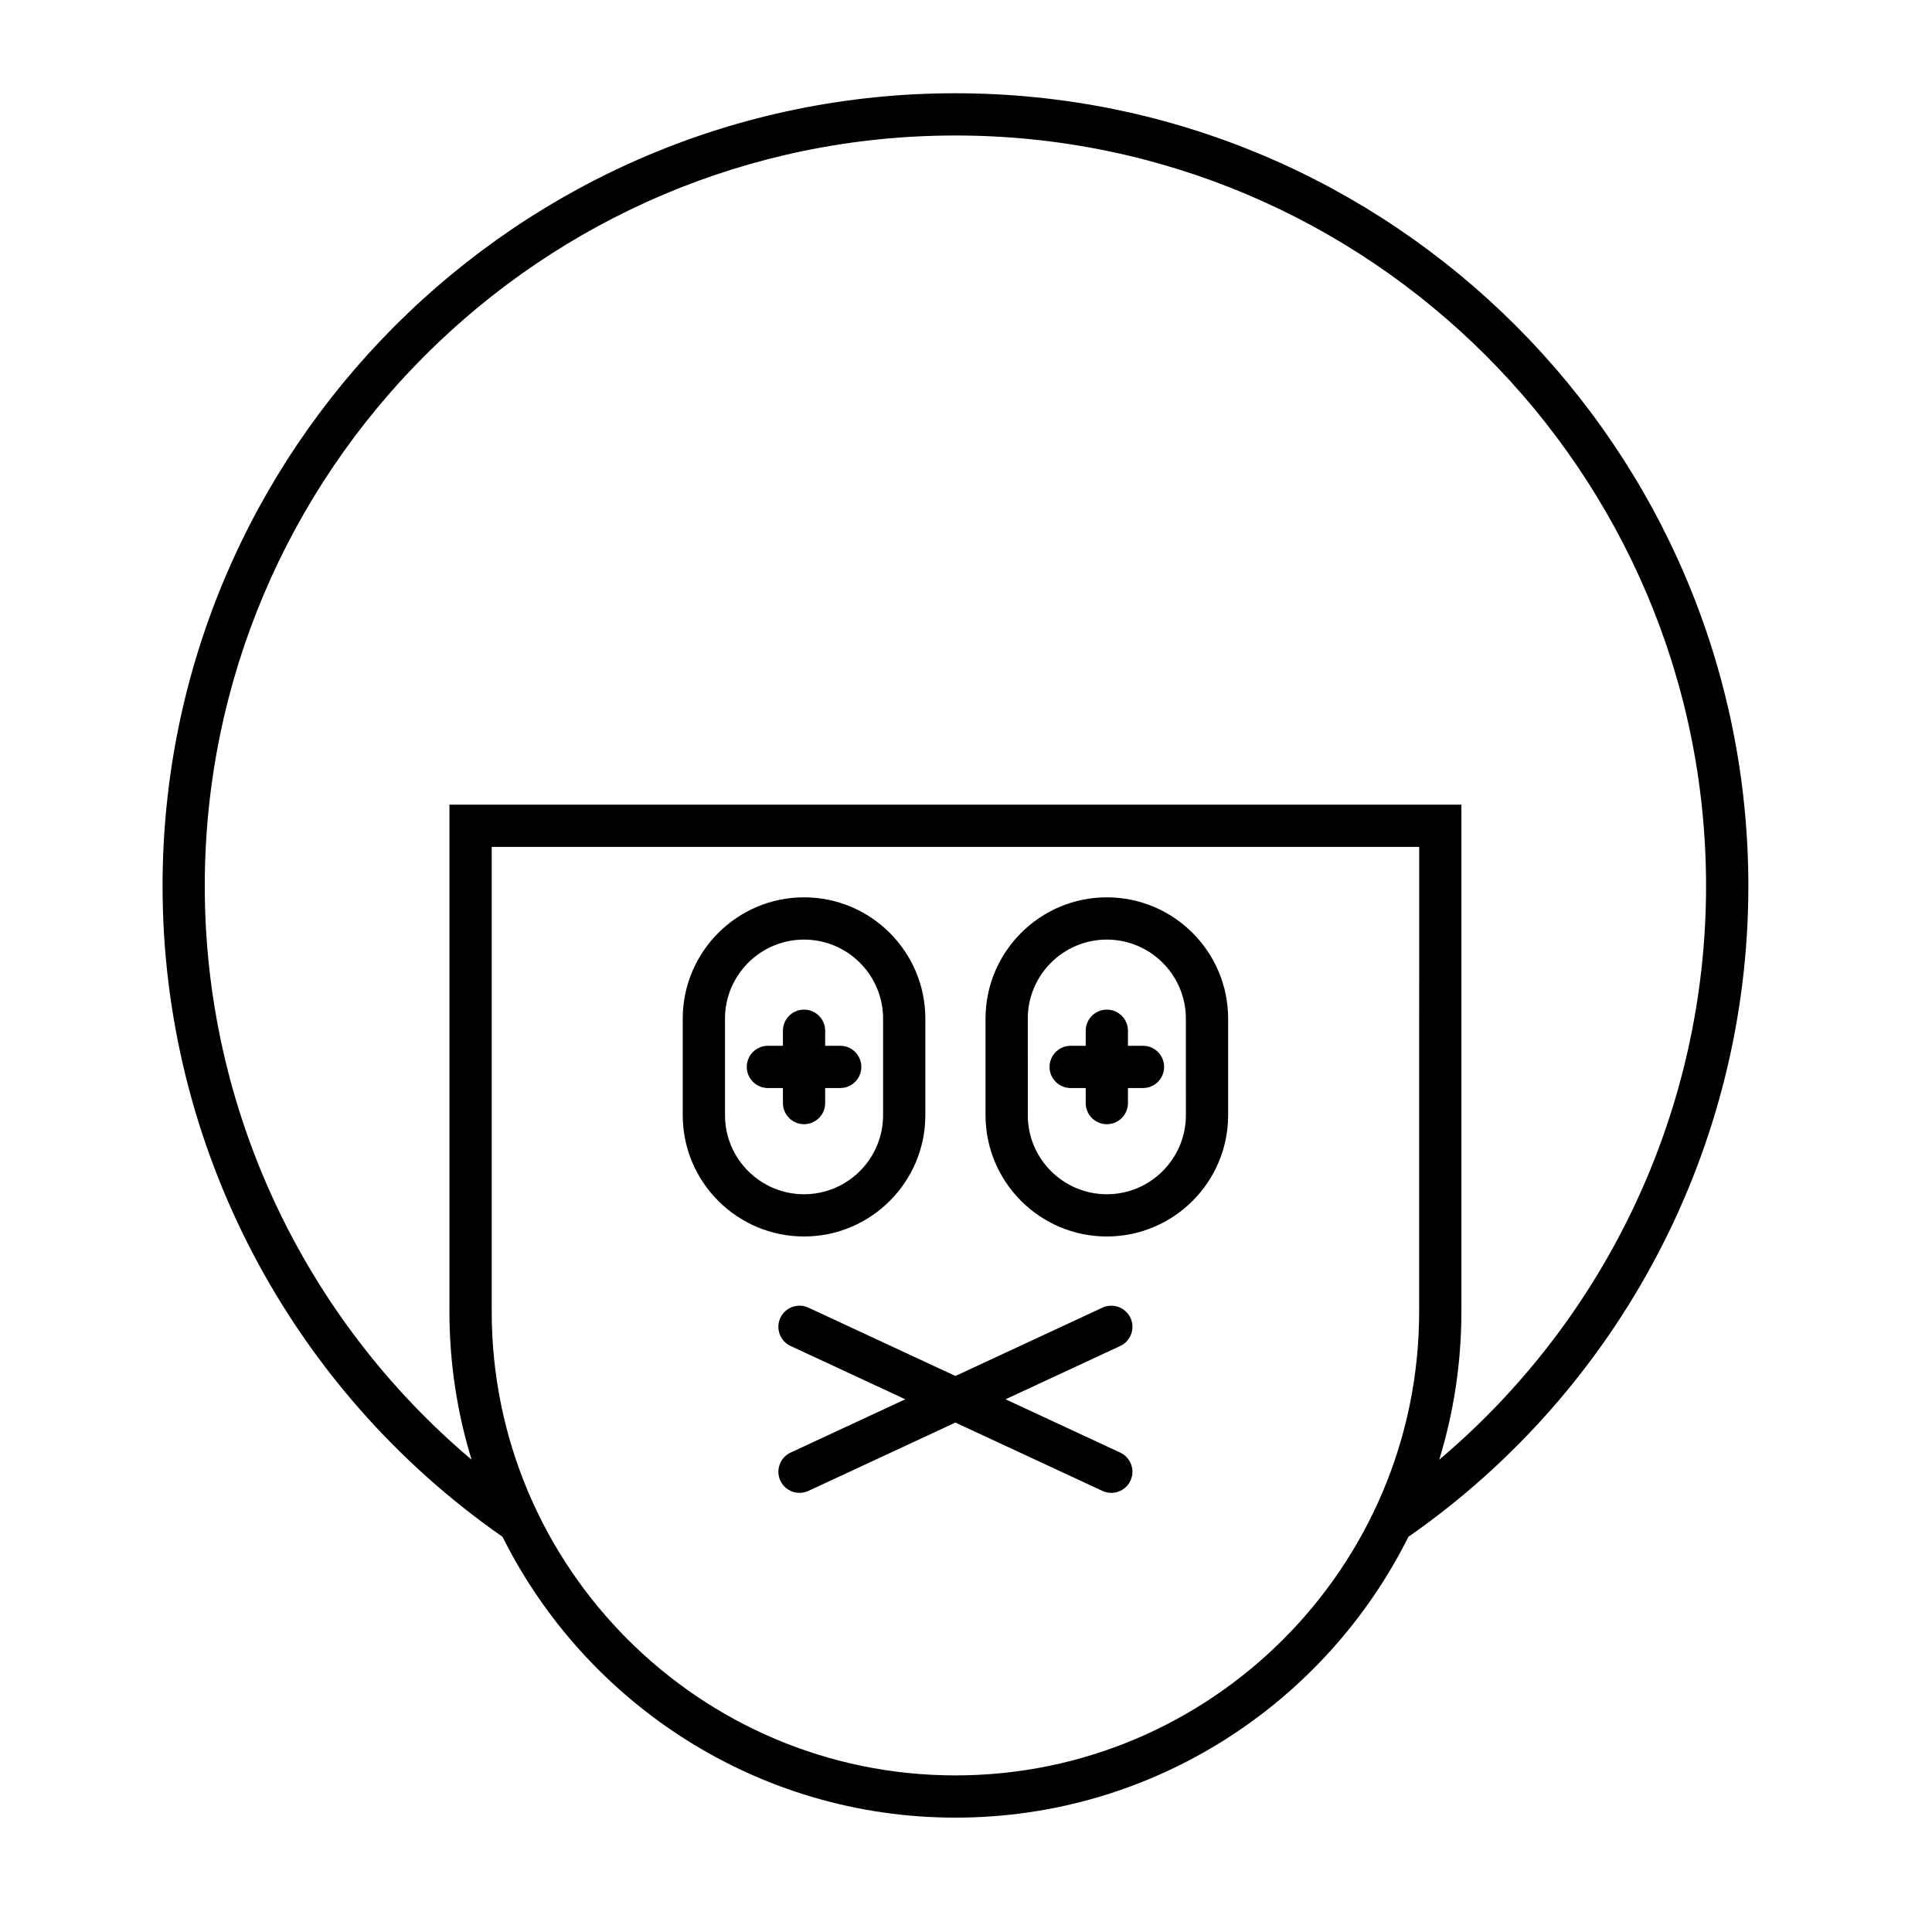 <?xml version="1.0" encoding="UTF-8"?>
<!-- Uploaded to: ICON Repo, www.svgrepo.com, Generator: ICON Repo Mixer Tools -->
<svg fill="#000000" width="800px" height="800px" version="1.1" viewBox="144 144 512 512" xmlns="http://www.w3.org/2000/svg">
 <g>
  <path d="m397.2 168.71c-115.86 0-210.12 94.262-210.12 210.13 0 68.77 33.664 133.09 90.094 172.43 21.996 44.066 67.523 74.422 120.03 74.422 52.504 0 98.027-30.352 120.03-74.41 56.43-39.355 90.098-103.67 90.098-172.44 0-115.87-94.262-210.13-210.12-210.13zm122.89 322.89c0 67.766-55.129 122.9-122.89 122.9s-122.89-55.133-122.89-122.9v-123.16h245.79zm5.328 39.23c3.805-12.414 5.867-25.586 5.867-39.23v-134.36h-268.18v134.36c0 13.645 2.062 26.812 5.867 39.227-44.559-37.625-70.707-93.062-70.707-151.99 0-109.7 89.242-198.93 198.93-198.93s198.93 89.238 198.93 198.93c0 58.922-26.148 114.36-70.707 151.99z"/>
  <path d="m357.08 471.68c17.723 0 32.145-14.422 32.145-32.145v-25.586c0-17.727-14.422-32.148-32.145-32.148-17.727 0-32.148 14.422-32.148 32.148v25.59c0 17.723 14.422 32.141 32.148 32.141zm-20.949-57.727c0-11.555 9.398-20.953 20.949-20.953s20.949 9.398 20.949 20.953v25.586c0 11.551-9.398 20.949-20.949 20.949s-20.949-9.398-20.949-20.949z"/>
  <path d="m347.5 432.34h3.984v3.984c0 3.094 2.508 5.598 5.598 5.598 3.09 0 5.598-2.504 5.598-5.598v-3.984h3.984c3.09 0 5.598-2.504 5.598-5.598s-2.508-5.598-5.598-5.598h-3.984v-3.984c0-3.094-2.508-5.598-5.598-5.598-3.09 0-5.598 2.504-5.598 5.598v3.984h-3.984c-3.09 0-5.598 2.504-5.598 5.598s2.504 5.598 5.598 5.598z"/>
  <path d="m437.32 471.68c17.727 0 32.148-14.422 32.148-32.145v-25.586c0-17.727-14.422-32.148-32.148-32.148-17.723 0-32.145 14.422-32.145 32.148v25.59c0 17.723 14.422 32.141 32.145 32.141zm-20.949-57.727c0-11.555 9.398-20.953 20.949-20.953 11.551 0 20.949 9.398 20.949 20.953l0.004 25.586c0 11.551-9.398 20.949-20.949 20.949-11.551 0-20.949-9.398-20.949-20.949z"/>
  <path d="m427.74 432.34h3.984v3.984c0 3.094 2.508 5.598 5.598 5.598 3.09 0 5.598-2.504 5.598-5.598v-3.984h3.984c3.09 0 5.598-2.504 5.598-5.598s-2.508-5.598-5.598-5.598h-3.984v-3.984c0-3.094-2.508-5.598-5.598-5.598-3.09 0-5.598 2.504-5.598 5.598v3.984h-3.984c-3.09 0-5.598 2.504-5.598 5.598-0.004 3.094 2.504 5.598 5.598 5.598z"/>
  <path d="m350.8 493.26c-1.305 2.805-0.086 6.133 2.719 7.441l30.391 14.125-30.391 14.125c-2.805 1.305-4.019 4.637-2.719 7.441 0.949 2.039 2.969 3.234 5.078 3.234 0.789 0 1.594-0.168 2.356-0.52l38.961-18.109 38.957 18.109c0.762 0.355 1.566 0.52 2.356 0.52 2.109 0 4.129-1.195 5.078-3.234 1.305-2.805 0.086-6.133-2.719-7.441l-30.387-14.125 30.391-14.125c2.805-1.305 4.019-4.637 2.719-7.441-1.305-2.801-4.633-4-7.434-2.719l-38.961 18.109-38.957-18.109c-2.809-1.305-6.133-0.086-7.438 2.719z"/>
 </g>
</svg>